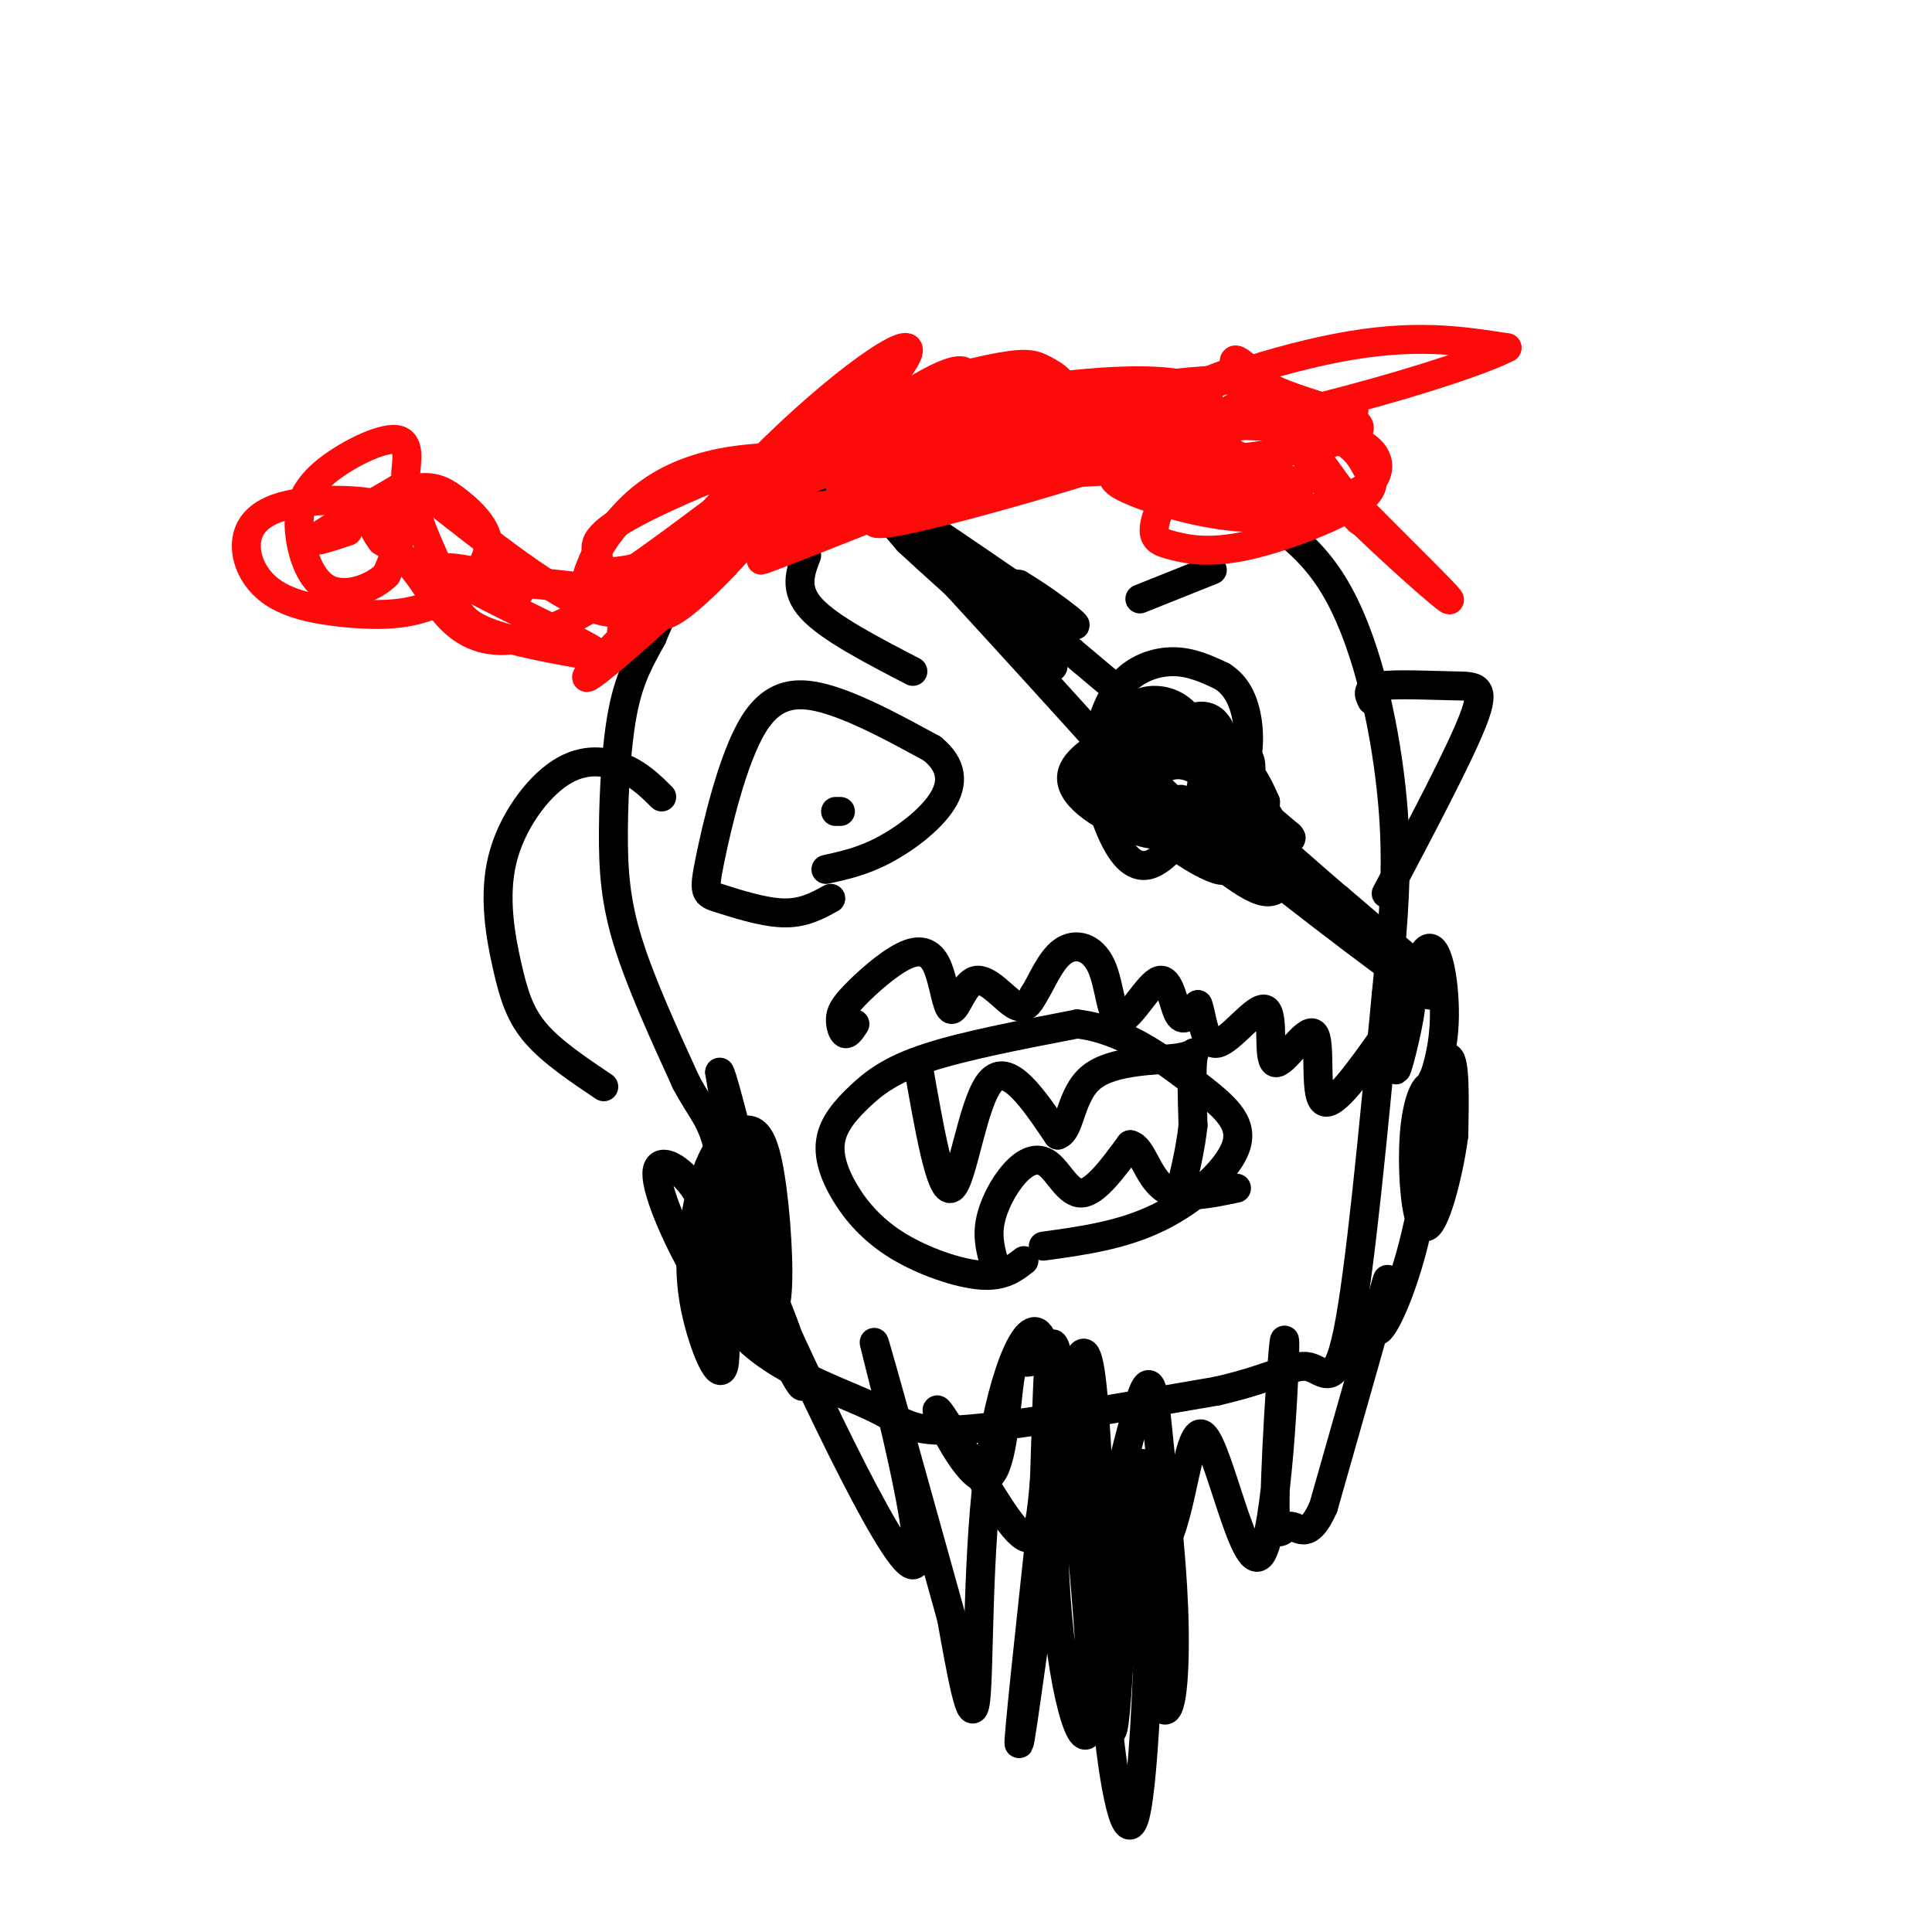 <svg viewBox='0 0 400 400' version='1.1' xmlns='http://www.w3.org/2000/svg' xmlns:xlink='http://www.w3.org/1999/xlink'><g fill='none' stroke='rgb(0,0,0)' stroke-width='6' stroke-linecap='round' stroke-linejoin='round'><path d='M191,96c0.000,0.000 0.000,2.000 0,2'/><path d='M199,95c-13.156,1.089 -26.311,2.178 -36,6c-9.689,3.822 -15.911,10.378 -20,16c-4.089,5.622 -6.044,10.311 -8,15'/><path d='M135,132c-2.466,4.477 -4.630,8.169 -6,15c-1.370,6.831 -1.946,16.801 -2,25c-0.054,8.199 0.413,14.628 3,23c2.587,8.372 7.293,18.686 12,29'/><path d='M142,224c3.289,6.289 5.511,7.511 7,15c1.489,7.489 2.244,21.244 3,35'/><path d='M152,274c6.298,8.869 20.542,13.542 28,17c7.458,3.458 8.131,5.702 19,5c10.869,-0.702 31.935,-4.351 53,-8'/><path d='M252,288c12.119,-2.786 15.917,-5.750 19,-5c3.083,0.750 5.452,5.214 8,-7c2.548,-12.214 5.274,-41.107 8,-70'/><path d='M287,206c1.869,-18.298 2.542,-29.042 1,-43c-1.542,-13.958 -5.298,-31.131 -12,-42c-6.702,-10.869 -16.351,-15.435 -26,-20'/><path d='M250,101c-11.343,-5.812 -26.700,-10.341 -37,-12c-10.300,-1.659 -15.542,-0.447 -18,1c-2.458,1.447 -2.131,3.128 -1,4c1.131,0.872 3.065,0.936 5,1'/><path d='M254,178c0.230,1.379 0.459,2.757 -2,2c-2.459,-0.757 -7.607,-3.651 -11,-7c-3.393,-3.349 -5.031,-7.154 -5,-10c0.031,-2.846 1.730,-4.732 4,-6c2.270,-1.268 5.111,-1.918 7,-2c1.889,-0.082 2.825,0.405 5,3c2.175,2.595 5.587,7.297 9,12'/><path d='M261,170c0.526,2.956 -2.658,4.346 -5,5c-2.342,0.654 -3.844,0.572 -7,0c-3.156,-0.572 -7.968,-1.634 -11,-3c-3.032,-1.366 -4.283,-3.036 -3,-6c1.283,-2.964 5.100,-7.224 9,-9c3.900,-1.776 7.882,-1.070 12,3c4.118,4.070 8.372,11.503 10,15c1.628,3.497 0.631,3.057 0,5c-0.631,1.943 -0.894,6.269 -6,4c-5.106,-2.269 -15.053,-11.135 -25,-20'/><path d='M235,164c-4.138,-5.440 -1.984,-9.041 -1,-11c0.984,-1.959 0.799,-2.276 3,-2c2.201,0.276 6.789,1.143 10,5c3.211,3.857 5.045,10.702 4,14c-1.045,3.298 -4.968,3.050 -8,3c-3.032,-0.050 -5.174,0.100 -10,-2c-4.826,-2.100 -12.338,-6.450 -11,-11c1.338,-4.550 11.525,-9.300 18,-9c6.475,0.300 9.237,5.650 12,11'/><path d='M252,162c2.023,3.279 1.081,5.975 0,8c-1.081,2.025 -2.300,3.378 -6,3c-3.700,-0.378 -9.881,-2.486 -13,-5c-3.119,-2.514 -3.177,-5.432 -1,-5c2.177,0.432 6.588,4.216 11,8'/><path d='M243,171c-11.578,-13.467 -46.022,-51.133 -59,-65c-12.978,-13.867 -4.489,-3.933 4,6'/><path d='M188,112c9.273,8.651 30.455,27.278 30,26c-0.455,-1.278 -22.545,-22.459 -30,-29c-7.455,-6.541 -0.273,1.560 6,6c6.273,4.440 11.636,5.220 17,6'/><path d='M211,121c7.048,4.167 16.167,11.583 9,7c-7.167,-4.583 -30.619,-21.167 -33,-22c-2.381,-0.833 16.310,14.083 35,29'/><path d='M222,135c13.333,11.167 29.167,24.583 45,38'/><path d='M267,173c2.798,3.107 -12.708,-8.125 -9,-4c3.708,4.125 26.631,23.607 33,29c6.369,5.393 -3.815,-3.304 -14,-12'/><path d='M277,186c0.833,1.333 9.917,10.667 19,20'/><path d='M296,206c-7.839,-5.005 -36.936,-27.517 -47,-36c-10.064,-8.483 -1.094,-2.938 3,0c4.094,2.938 3.313,3.268 2,3c-1.313,-0.268 -3.156,-1.134 -5,-2'/><path d='M249,171c-3.323,-1.027 -9.129,-2.594 -11,-5c-1.871,-2.406 0.195,-5.651 3,-7c2.805,-1.349 6.349,-0.803 10,3c3.651,3.803 7.410,10.862 5,12c-2.410,1.138 -10.988,-3.645 -15,-6c-4.012,-2.355 -3.457,-2.281 -3,-4c0.457,-1.719 0.815,-5.232 4,-7c3.185,-1.768 9.196,-1.791 13,0c3.804,1.791 5.402,5.395 7,9'/><path d='M262,166c0.220,2.459 -2.731,4.105 -7,4c-4.269,-0.105 -9.857,-1.961 -14,-6c-4.143,-4.039 -6.839,-10.260 -7,-14c-0.161,-3.740 2.215,-5.000 5,-5c2.785,0.000 5.980,1.261 8,5c2.020,3.739 2.867,9.957 1,16c-1.867,6.043 -6.446,11.911 -10,13c-3.554,1.089 -6.082,-2.600 -8,-7c-1.918,-4.400 -3.225,-9.509 -3,-15c0.225,-5.491 1.984,-11.363 5,-15c3.016,-3.637 7.290,-5.039 11,-5c3.710,0.039 6.855,1.520 10,3'/><path d='M253,140c2.632,1.655 4.214,4.291 5,8c0.786,3.709 0.778,8.489 -1,13c-1.778,4.511 -5.325,8.753 -10,10c-4.675,1.247 -10.479,-0.501 -12,-2c-1.521,-1.499 1.239,-2.750 4,-4'/><path d='M255,166c-2.691,0.990 -5.381,1.980 -9,2c-3.619,0.020 -8.165,-0.930 -9,-4c-0.835,-3.070 2.041,-8.262 6,-10c3.959,-1.738 9.000,-0.024 12,1c3.000,1.024 3.959,1.358 4,4c0.041,2.642 -0.837,7.592 -3,10c-2.163,2.408 -5.611,2.274 -9,2c-3.389,-0.274 -6.720,-0.689 -8,-4c-1.280,-3.311 -0.509,-9.517 1,-13c1.509,-3.483 3.754,-4.241 6,-5'/><path d='M246,149c2.133,-1.044 4.467,-1.156 6,1c1.533,2.156 2.267,6.578 3,11'/><path d='M172,186c-2.863,1.577 -5.726,3.155 -10,3c-4.274,-0.155 -9.960,-2.041 -13,-3c-3.040,-0.959 -3.433,-0.989 -2,-8c1.433,-7.011 4.694,-21.003 9,-28c4.306,-6.997 9.659,-6.999 16,-5c6.341,1.999 13.671,6.000 21,10'/><path d='M193,155c4.274,3.488 4.458,7.208 2,11c-2.458,3.792 -7.560,7.655 -12,10c-4.440,2.345 -8.220,3.173 -12,4'/><path d='M174,168c0.000,0.000 -1.000,0.000 -1,0'/><path d='M167,115c-1.333,3.500 -2.667,7.000 1,11c3.667,4.000 12.333,8.500 21,13'/><path d='M236,124c0.000,0.000 15.000,-6.000 15,-6'/><path d='M212,261c-2.179,1.687 -4.359,3.375 -9,3c-4.641,-0.375 -11.744,-2.811 -17,-6c-5.256,-3.189 -8.665,-7.131 -11,-11c-2.335,-3.869 -3.595,-7.666 -3,-11c0.595,-3.334 3.045,-6.205 6,-9c2.955,-2.795 6.416,-5.513 14,-8c7.584,-2.487 19.292,-4.744 31,-7'/><path d='M223,212c9.507,1.067 17.775,7.234 24,12c6.225,4.766 10.407,8.129 9,13c-1.407,4.871 -8.402,11.249 -16,15c-7.598,3.751 -15.799,4.876 -24,6'/><path d='M190,220c2.378,13.667 4.756,27.333 7,26c2.244,-1.333 4.356,-17.667 8,-22c3.644,-4.333 8.822,3.333 14,11'/><path d='M219,235c2.708,-0.818 2.478,-8.364 7,-12c4.522,-3.636 13.794,-3.364 18,-4c4.206,-0.636 3.344,-2.182 3,0c-0.344,2.182 -0.172,8.091 0,14'/><path d='M247,233c-0.500,4.833 -1.750,9.917 -3,15'/><path d='M206,262c-0.817,-2.796 -1.633,-5.592 -1,-9c0.633,-3.408 2.716,-7.429 5,-10c2.284,-2.571 4.769,-3.692 7,-2c2.231,1.692 4.209,6.198 7,6c2.791,-0.198 6.396,-5.099 10,-10'/><path d='M234,237c2.444,0.444 3.556,6.556 7,9c3.444,2.444 9.222,1.222 15,0'/><path d='M177,212c-0.708,1.096 -1.417,2.193 -2,2c-0.583,-0.193 -1.042,-1.674 -1,-3c0.042,-1.326 0.583,-2.496 3,-5c2.417,-2.504 6.709,-6.342 10,-8c3.291,-1.658 5.581,-1.135 7,2c1.419,3.135 1.968,8.881 3,9c1.032,0.119 2.547,-5.391 5,-6c2.453,-0.609 5.844,3.683 8,5c2.156,1.317 3.078,-0.342 4,-2'/><path d='M214,206c1.526,-2.308 3.342,-7.077 6,-9c2.658,-1.923 6.160,-0.999 8,3c1.840,3.999 2.019,11.072 4,11c1.981,-0.072 5.764,-7.289 8,-8c2.236,-0.711 2.925,5.082 4,7c1.075,1.918 2.538,-0.041 4,-2'/><path d='M248,208c0.915,2.152 1.202,8.531 4,8c2.798,-0.531 8.106,-7.971 10,-7c1.894,0.971 0.374,10.353 2,11c1.626,0.647 6.399,-7.441 8,-6c1.601,1.441 0.029,12.412 2,14c1.971,1.588 7.486,-6.206 13,-14'/><path d='M287,214c3.401,-4.464 5.404,-8.625 5,-5c-0.404,3.625 -3.215,15.035 -3,12c0.215,-3.035 3.455,-20.515 6,-24c2.545,-3.485 4.393,7.025 4,15c-0.393,7.975 -3.029,13.416 -3,13c0.029,-0.416 2.723,-6.690 4,-6c1.277,0.690 1.139,8.345 1,16'/><path d='M301,235c-1.006,7.855 -4.020,19.494 -6,19c-1.980,-0.494 -2.927,-13.121 -2,-21c0.927,-7.879 3.726,-11.009 4,-5c0.274,6.009 -1.978,21.157 -5,32c-3.022,10.843 -6.814,17.381 -7,15c-0.186,-2.381 3.232,-13.680 2,-9c-1.232,4.680 -7.116,25.340 -13,46'/><path d='M274,312c-3.373,7.636 -5.304,3.726 -7,4c-1.696,0.274 -3.155,4.731 -3,-6c0.155,-10.731 1.926,-36.652 2,-32c0.074,4.652 -1.547,39.876 -5,44c-3.453,4.124 -8.737,-22.851 -12,-25c-3.263,-2.149 -4.504,20.529 -9,24c-4.496,3.471 -12.248,-12.264 -20,-28'/><path d='M220,293c-3.837,0.943 -3.429,17.300 -5,23c-1.571,5.700 -5.120,0.744 -10,-7c-4.880,-7.744 -11.089,-18.277 -11,-17c0.089,1.277 6.477,14.364 10,14c3.523,-0.364 4.181,-14.180 5,-20c0.819,-5.820 1.797,-3.644 4,-4c2.203,-0.356 5.629,-3.245 8,3c2.371,6.245 3.685,21.622 5,37'/><path d='M226,322c2.846,-1.630 7.463,-24.204 10,-32c2.537,-7.796 2.996,-0.812 4,9c1.004,9.812 2.555,22.453 3,34c0.445,11.547 -0.215,21.999 -2,21c-1.785,-0.999 -4.694,-13.448 -6,-24c-1.306,-10.552 -1.007,-19.206 0,-24c1.007,-4.794 2.724,-5.728 3,11c0.276,16.728 -0.887,51.119 -3,59c-2.113,7.881 -5.175,-10.748 -6,-24c-0.825,-13.252 0.588,-21.126 2,-29'/><path d='M231,323c0.905,-12.135 2.168,-27.972 2,-15c-0.168,12.972 -1.766,54.752 -3,50c-1.234,-4.752 -2.104,-56.037 -4,-72c-1.896,-15.963 -4.818,3.394 -8,26c-3.182,22.606 -6.623,48.459 -7,49c-0.377,0.541 2.312,-24.229 5,-49'/><path d='M216,312c0.915,-18.927 0.703,-41.745 3,-31c2.297,10.745 7.102,55.054 7,71c-0.102,15.946 -5.113,3.530 -7,-17c-1.887,-20.530 -0.650,-49.173 -3,-57c-2.350,-7.827 -8.287,5.162 -11,24c-2.713,18.838 -2.204,43.525 -3,50c-0.796,6.475 -2.898,-5.263 -5,-17'/><path d='M197,335c-5.401,-19.307 -16.404,-59.074 -16,-57c0.404,2.074 12.213,45.989 8,46c-4.213,0.011 -24.449,-43.884 -32,-61c-7.551,-17.116 -2.418,-7.454 2,3c4.418,10.454 8.119,21.701 7,21c-1.119,-0.701 -7.060,-13.351 -13,-26'/><path d='M153,261c-3.359,-8.565 -5.258,-16.979 -5,-11c0.258,5.979 2.672,26.350 2,32c-0.672,5.650 -4.430,-3.421 -6,-11c-1.570,-7.579 -0.950,-13.666 0,-19c0.950,-5.334 2.232,-9.916 4,-13c1.768,-3.084 4.024,-4.669 6,-5c1.976,-0.331 3.674,0.592 5,7c1.326,6.408 2.280,18.302 2,25c-0.280,6.698 -1.794,8.199 -4,0c-2.206,-8.199 -5.103,-26.100 -8,-44'/><path d='M149,222c0.712,0.596 6.492,24.086 9,35c2.508,10.914 1.744,9.251 1,11c-0.744,1.749 -1.467,6.911 -4,7c-2.533,0.089 -6.875,-4.894 -11,-12c-4.125,-7.106 -8.034,-16.336 -8,-20c0.034,-3.664 4.010,-1.761 7,2c2.990,3.761 4.995,9.381 7,15'/><path d='M284,145c-0.625,-1.274 -1.250,-2.548 2,-3c3.250,-0.452 10.375,-0.083 15,0c4.625,0.083 6.750,-0.119 4,7c-2.750,7.119 -10.375,21.560 -18,36'/><path d='M137,165c-2.274,-2.256 -4.549,-4.513 -8,-6c-3.451,-1.487 -8.079,-2.205 -13,1c-4.921,3.205 -10.133,10.333 -12,18c-1.867,7.667 -0.387,15.872 1,22c1.387,6.128 2.682,10.179 6,14c3.318,3.821 8.659,7.410 14,11'/></g>
<g fill='none' stroke='rgb(253,10,10)' stroke-width='6' stroke-linecap='round' stroke-linejoin='round'><path d='M174,101c4.993,-2.470 9.987,-4.939 15,-9c5.013,-4.061 10.046,-9.713 11,-13c0.954,-3.287 -2.173,-4.210 -17,6c-14.827,10.210 -41.356,31.551 -44,32c-2.644,0.449 18.596,-19.995 32,-32c13.404,-12.005 18.973,-15.573 14,-9c-4.973,6.573 -20.486,23.286 -36,40'/><path d='M149,116c-15.034,14.713 -34.620,31.494 -25,21c9.620,-10.494 48.445,-48.265 50,-49c1.555,-0.735 -34.161,35.566 -43,42c-8.839,6.434 9.197,-16.999 26,-34c16.803,-17.001 32.372,-27.572 31,-23c-1.372,4.572 -19.686,24.286 -38,44'/><path d='M150,117c-9.113,9.540 -12.896,11.389 -14,10c-1.104,-1.389 0.471,-6.016 3,-10c2.529,-3.984 6.011,-7.325 13,-13c6.989,-5.675 17.483,-13.684 28,-19c10.517,-5.316 21.056,-7.938 27,-9c5.944,-1.062 7.294,-0.563 10,1c2.706,1.563 6.767,4.190 -3,10c-9.767,5.810 -33.362,14.803 -28,15c5.362,0.197 39.681,-8.401 74,-17'/><path d='M260,85c3.848,-1.181 -23.531,4.367 -39,6c-15.469,1.633 -19.028,-0.649 -21,-2c-1.972,-1.351 -2.356,-1.770 -1,-3c1.356,-1.230 4.453,-3.271 14,-4c9.547,-0.729 25.544,-0.146 28,2c2.456,2.146 -8.630,5.853 -21,8c-12.370,2.147 -26.023,2.732 -25,0c1.023,-2.732 16.721,-8.781 27,-11c10.279,-2.219 15.140,-0.610 20,1'/><path d='M242,82c4.029,0.215 4.101,0.254 2,2c-2.101,1.746 -6.377,5.200 -7,7c-0.623,1.800 2.405,1.946 -14,7c-16.405,5.054 -52.243,15.014 -39,8c13.243,-7.014 75.565,-31.004 74,-30c-1.565,1.004 -67.019,27.001 -90,36c-22.981,8.999 -3.491,0.999 16,-7'/><path d='M184,105c15.430,-6.172 46.006,-18.101 38,-16c-8.006,2.101 -54.595,18.231 -77,25c-22.405,6.769 -20.625,4.176 -21,2c-0.375,-2.176 -2.904,-3.937 6,-9c8.904,-5.063 29.242,-13.429 49,-19c19.758,-5.571 38.935,-8.346 51,-9c12.065,-0.654 17.019,0.813 19,2c1.981,1.187 0.991,2.093 0,3'/><path d='M249,84c-4.989,2.653 -17.462,7.785 -39,13c-21.538,5.215 -52.141,10.513 -53,8c-0.859,-2.513 28.025,-12.835 52,-19c23.975,-6.165 43.040,-8.171 49,-7c5.960,1.171 -1.186,5.520 -7,9c-5.814,3.480 -10.296,6.091 -20,7c-9.704,0.909 -24.630,0.117 -31,-1c-6.370,-1.117 -4.185,-2.558 -2,-4'/><path d='M198,90c20.418,-1.959 72.463,-4.855 81,-5c8.537,-0.145 -26.432,2.461 -33,0c-6.568,-2.461 15.266,-9.989 31,-13c15.734,-3.011 25.367,-1.506 35,0'/><path d='M312,72c-9.309,4.810 -50.083,16.836 -83,21c-32.917,4.164 -57.978,0.467 -74,2c-16.022,1.533 -23.006,8.295 -27,13c-3.994,4.705 -4.997,7.352 -6,10'/><path d='M122,118c-1.286,3.286 -1.500,6.500 6,2c7.500,-4.500 22.714,-16.714 24,-17c1.286,-0.286 -11.357,11.357 -24,23'/><path d='M128,126c-2.405,2.702 3.583,-2.042 5,-2c1.417,0.042 -1.738,4.869 -10,2c-8.262,-2.869 -21.631,-13.435 -35,-24'/><path d='M88,102c-4.954,-0.743 0.160,9.398 3,16c2.840,6.602 3.405,9.664 8,12c4.595,2.336 13.221,3.946 19,5c5.779,1.054 8.710,1.553 2,-2c-6.710,-3.553 -23.060,-11.158 -27,-14c-3.940,-2.842 4.530,-0.921 13,1'/><path d='M106,120c7.813,0.770 20.847,2.196 17,2c-3.847,-0.196 -24.574,-2.014 -29,-3c-4.426,-0.986 7.450,-1.139 12,0c4.550,1.139 1.775,3.569 -1,6'/><path d='M261,82c-2.937,1.133 -5.874,2.266 -8,4c-2.126,1.734 -3.441,4.069 1,7c4.441,2.931 14.637,6.457 15,8c0.363,1.543 -9.109,1.104 -20,-1c-10.891,-2.104 -23.201,-5.874 -25,-8c-1.799,-2.126 6.915,-2.607 16,-1c9.085,1.607 18.543,5.304 28,9'/><path d='M268,100c1.622,2.541 -8.324,4.395 -17,4c-8.676,-0.395 -16.081,-3.037 -18,-6c-1.919,-2.963 1.648,-6.247 4,-8c2.352,-1.753 3.489,-1.974 11,-2c7.511,-0.026 21.396,0.142 29,2c7.604,1.858 8.926,5.407 8,8c-0.926,2.593 -4.102,4.229 -9,6c-4.898,1.771 -11.520,3.676 -20,3c-8.480,-0.676 -18.819,-3.934 -23,-6c-4.181,-2.066 -2.202,-2.941 -1,-5c1.202,-2.059 1.629,-5.303 7,-7c5.371,-1.697 15.685,-1.849 26,-2'/><path d='M265,87c7.002,0.595 11.507,3.082 14,5c2.493,1.918 2.972,3.269 4,5c1.028,1.731 2.603,3.844 -2,7c-4.603,3.156 -15.385,7.354 -23,9c-7.615,1.646 -12.062,0.740 -15,0c-2.938,-0.740 -4.368,-1.315 -4,-4c0.368,-2.685 2.534,-7.482 6,-10c3.466,-2.518 8.233,-2.759 13,-3'/><path d='M274,92c-3.381,0.246 -6.762,0.491 1,9c7.762,8.509 26.668,25.281 25,23c-1.668,-2.281 -23.911,-23.614 -35,-36c-11.089,-12.386 -11.026,-15.825 -7,-12c4.026,3.825 12.013,14.912 20,26'/><path d='M278,102c4.322,6.068 5.126,8.236 1,3c-4.126,-5.236 -13.183,-17.878 -17,-23c-3.817,-5.122 -2.394,-2.723 5,0c7.394,2.723 20.760,5.772 11,9c-9.760,3.228 -42.646,6.637 -60,7c-17.354,0.363 -19.177,-2.318 -21,-5'/><path d='M197,93c-6.777,-2.346 -13.219,-5.711 -29,3c-15.781,8.711 -40.903,29.499 -56,35c-15.097,5.501 -20.171,-4.285 -24,-10c-3.829,-5.715 -6.415,-7.357 -9,-9'/><path d='M79,112c-2.070,-2.718 -2.744,-5.012 -1,-7c1.744,-1.988 5.907,-3.669 9,-4c3.093,-0.331 5.116,0.689 8,3c2.884,2.311 6.629,5.913 6,10c-0.629,4.087 -5.633,8.657 -11,11c-5.367,2.343 -11.098,2.457 -17,2c-5.902,-0.457 -11.974,-1.484 -16,-4c-4.026,-2.516 -6.004,-6.519 -6,-10c0.004,-3.481 1.991,-6.438 7,-8c5.009,-1.562 13.041,-1.728 18,-1c4.959,0.728 6.845,2.351 7,5c0.155,2.649 -1.423,6.325 -3,10'/><path d='M80,119c-2.800,2.798 -8.300,4.792 -12,3c-3.700,-1.792 -5.599,-7.372 -6,-12c-0.401,-4.628 0.698,-8.306 5,-12c4.302,-3.694 11.807,-7.404 15,-7c3.193,0.404 2.072,4.923 2,7c-0.072,2.077 0.904,1.713 -3,4c-3.904,2.287 -12.687,7.225 -15,9c-2.313,1.775 1.843,0.388 6,-1'/></g>
</svg>